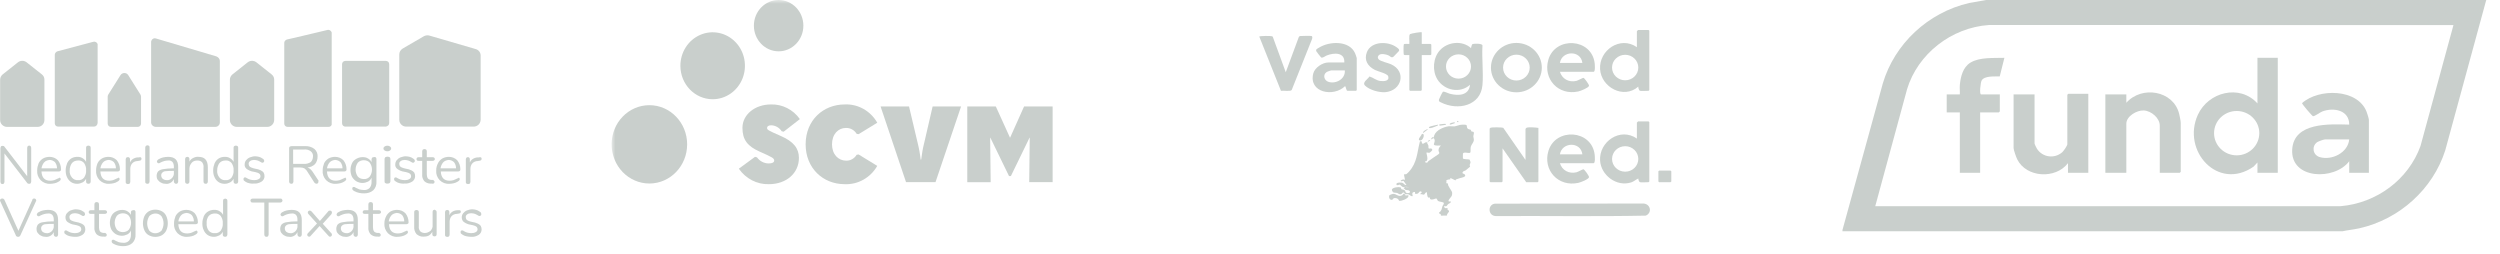 <?xml version="1.0" encoding="UTF-8"?>
<svg width="325px" height="33px" viewBox="0 0 325 33" version="1.1" xmlns="http://www.w3.org/2000/svg" xmlns:xlink="http://www.w3.org/1999/xlink">
    <title>Frame</title>
    <defs>
        <path d="M0,0 L325,0 L325,33 L0,33 L0,0 Z" id="path-1"></path>
        <path d="M0,0 L63.607,0 L63.607,28.121 L0,28.121 L0,0 Z" id="path-2"></path>
        <path d="M0,0 L62.613,0 L62.613,28.121 L0,28.121 L0,0 Z" id="path-3"></path>
        <path d="M0,0 L62.613,0 L62.613,30.061 L0,30.061 L0,0 Z" id="path-4"></path>
        <rect id="path-5" x="0" y="0" width="62.613" height="30.061"></rect>
        <path d="M0,0 L84.479,0 L84.479,30.061 L0,30.061 L0,0 Z" id="path-7"></path>
    </defs>
    <g id="Frame" stroke="none" fill="none" xlink:href="#path-1" fill-rule="evenodd" opacity="0.27" stroke-width="1">
        <g id="Group-Copy-3">
            <g id="vastgoed-ned-copy" transform="translate(159.018, 1.939)" xlink:href="#path-2" fill="#374E42">
                <g id="Group-76" transform="translate(4.687, 1.962)">
                    <path d="M30.725,24.188 C37.228,24.15 43.751,24.264 50.242,24.13 C51.085,23.789 50.894,22.659 49.991,22.559 L30.616,22.574 C29.656,22.73 29.74,24.137 30.725,24.188" id="Fill-8"></path>
                    <path d="M30.042,19.785 L31.534,19.785 C31.54,19.785 31.627,19.7 31.627,19.694 L31.627,15.381 L34.703,19.785 L36.194,19.785 C36.201,19.785 36.288,19.7 36.288,19.694 L36.288,12.727 C35.98,12.671 34.941,12.586 34.714,12.723 C34.682,12.742 34.61,12.854 34.61,12.878 L34.61,16.889 L31.724,12.723 C31.583,12.641 30.224,12.63 30.074,12.698 C30.045,12.711 29.955,12.798 29.949,12.818 L29.949,19.694 C29.949,19.7 30.035,19.785 30.042,19.785" id="Fill-10"></path>
                    <path d="M47.568,18.418 C46.625,18.418 45.861,17.677 45.861,16.762 C45.861,15.847 46.625,15.105 47.568,15.105 C48.511,15.105 49.275,15.847 49.275,16.762 C49.275,17.677 48.511,18.418 47.568,18.418 M50.612,11.883 L49.245,11.883 C49.234,11.883 49.09,12.023 49.09,12.034 L49.09,14.115 C46.927,12.595 44.149,14.525 44.306,16.979 C44.426,18.862 46.42,20.418 48.342,19.813 C48.687,19.705 48.954,19.445 49.276,19.302 C49.27,19.429 49.369,19.75 49.494,19.785 C49.668,19.833 50.364,19.785 50.612,19.785 C50.619,19.785 50.705,19.7 50.705,19.694 L50.705,11.973 C50.705,11.967 50.619,11.883 50.612,11.883" id="Fill-12"></path>
                    <path d="M53.471,19.785 C53.477,19.785 53.564,19.7 53.564,19.694 L53.564,18.367 C53.564,18.361 53.477,18.277 53.471,18.277 L51.979,18.277 C51.959,18.307 51.886,18.351 51.886,18.367 L51.886,19.694 C51.886,19.7 51.973,19.785 51.979,19.785 L53.471,19.785 Z" id="Fill-14"></path>
                    <path d="M25.723,11.824 L25.723,11.964 L25.909,11.964 C25.888,11.862 25.809,11.802 25.723,11.824" id="Fill-16"></path>
                    <path d="M42.005,16.165 L39.084,16.165 C39.335,14.549 41.799,14.461 42.005,16.165 M41.498,19.865 C41.784,19.801 42.794,19.417 42.867,19.138 C42.904,18.996 42.283,18.135 42.147,18.102 C42.066,18.083 41.432,18.452 41.213,18.502 C40.254,18.721 39.353,18.236 39.084,17.311 L43.465,17.311 C43.697,17.311 43.624,16.383 43.604,16.212 C43.219,12.93 38.52,12.668 37.592,15.712 C36.838,18.185 38.848,20.459 41.498,19.865" id="Fill-20"></path>
                    <path d="M33.425,3.206 C34.382,3.206 35.157,3.958 35.157,4.887 C35.157,5.816 34.382,6.568 33.425,6.568 C32.469,6.568 31.693,5.816 31.693,4.887 C31.693,3.958 32.469,3.206 33.425,3.206 M33.424,8.099 C35.25,8.099 36.731,6.662 36.731,4.89 C36.731,3.117 35.25,1.681 33.424,1.681 C31.598,1.681 30.118,3.117 30.118,4.89 C30.118,6.662 31.598,8.099 33.424,8.099" id="Fill-24"></path>
                    <path d="M11.119,5.248 C11.224,6.345 9.984,7.056 8.992,6.739 C8.431,6.559 8.239,5.845 8.726,5.489 C8.841,5.405 9.29,5.248 9.41,5.248 L11.119,5.248 Z M8.975,4.222 C8.21,4.222 7.212,4.901 7.021,5.644 C6.381,8.137 9.657,8.768 11.15,7.3 C11.245,7.297 11.298,7.902 11.461,7.902 L12.579,7.902 C12.586,7.902 12.672,7.818 12.672,7.811 L12.672,3.649 C12.672,3.6 12.493,3.106 12.454,3.017 C11.705,1.332 9.117,1.44 7.745,2.305 C7.556,2.424 7.298,2.51 7.422,2.772 C7.452,2.836 7.991,3.531 8.039,3.564 C8.222,3.687 8.557,3.394 8.777,3.307 C9.736,2.926 11.137,2.888 11.057,4.222 L8.975,4.222 Z" id="Fill-26"></path>
                    <path d="M6.8,0.784 C6.604,0.725 5.608,0.784 5.308,0.784 C5.277,0.784 5.177,0.853 5.15,0.888 L3.443,5.489 L1.765,0.906 C1.74,0.872 1.712,0.832 1.673,0.814 C1.524,0.745 0.063,0.764 0,0.85 L2.82,7.906 C3.125,7.845 4.044,8.016 4.214,7.805 L6.85,1.196 C6.903,1.089 6.933,0.824 6.8,0.784" id="Fill-28"></path>
                    <path d="M15.755,6.628 C15.198,6.562 14.824,6.192 14.331,6.039 C14.086,6.419 13.331,6.815 13.761,7.237 C14.33,7.796 15.578,8.142 16.369,8.082 C18.516,7.917 19.195,5.381 17.126,4.453 C16.747,4.283 15.8,4.078 15.553,3.84 C15.384,3.677 15.363,3.507 15.502,3.319 C15.744,2.991 16.444,3.146 16.774,3.288 C17.03,3.398 17.177,3.688 17.454,3.464 C17.52,3.41 18.103,2.808 18.145,2.747 C18.29,2.538 18.022,2.368 17.851,2.242 C16.738,1.425 14.553,1.437 13.991,2.879 C13.587,3.918 14.101,4.724 15.053,5.199 C15.432,5.388 16.651,5.659 16.761,6.014 C16.957,6.648 16.207,6.682 15.755,6.628" id="Fill-30"></path>
                    <path d="M19.508,3.257 L19.508,7.811 C19.508,7.818 19.595,7.902 19.602,7.902 L21.031,7.902 C21.038,7.902 21.124,7.818 21.124,7.811 L21.124,3.257 L22.274,3.257 C22.28,3.257 22.367,3.173 22.367,3.167 L22.367,1.9 C22.367,1.894 22.28,1.81 22.274,1.81 L21.124,1.81 L21.124,0.302 C21.124,0.209 19.702,0.454 19.597,0.538 C19.406,0.691 19.556,1.545 19.509,1.81 C19.347,1.835 18.874,1.749 18.79,1.866 C18.741,1.934 18.741,3.133 18.79,3.201 C18.874,3.318 19.347,3.232 19.508,3.257" id="Fill-32"></path>
                    <path d="M25.9,3.163 C26.798,3.163 27.527,3.87 27.527,4.743 C27.527,5.615 26.798,6.322 25.9,6.322 C25.001,6.322 24.272,5.615 24.272,4.743 C24.272,3.87 25.001,3.163 25.9,3.163 M27.4,7.118 C27.244,8.532 25.897,8.583 24.742,8.281 C24.538,8.227 24.016,7.941 23.867,8.032 C23.819,8.061 23.381,8.932 23.365,9.023 C23.318,9.296 23.402,9.305 23.631,9.419 C25.829,10.514 28.788,9.857 29.016,7.147 C29.154,5.502 28.916,3.686 29.015,2.022 C29.026,1.721 27.911,1.767 27.753,1.819 C27.597,1.871 27.57,2.21 27.524,2.352 C26.39,1.321 24.496,1.525 23.488,2.626 C22.579,3.619 22.466,5.31 23.164,6.434 C24.047,7.854 26.104,8.298 27.4,7.118" id="Fill-34"></path>
                    <path d="M47.567,3.222 C48.51,3.222 49.275,3.964 49.275,4.879 C49.275,5.795 48.51,6.537 47.567,6.537 C46.624,6.537 45.859,5.795 45.859,4.879 C45.859,3.964 46.624,3.222 47.567,3.222 M49.275,7.359 C49.257,7.496 49.354,7.863 49.494,7.902 C49.668,7.951 50.365,7.902 50.612,7.902 C50.619,7.902 50.705,7.818 50.705,7.811 L50.705,0.09 C50.705,0.084 50.619,0 50.612,0 L49.245,0 C49.234,0 49.09,0.14 49.09,0.151 L49.09,2.232 C46.923,0.716 44.148,2.632 44.306,5.096 C44.455,7.441 47.357,9.035 49.275,7.359" id="Fill-38"></path>
                    <path d="M42.005,4.283 L39.084,4.283 C39.331,2.667 41.804,2.583 42.005,4.283 M41.498,7.983 C41.781,7.919 42.797,7.522 42.867,7.256 C42.904,7.114 42.283,6.252 42.147,6.219 C42.072,6.201 41.427,6.567 41.211,6.618 C40.257,6.845 39.351,6.349 39.084,5.429 L43.465,5.429 C43.697,5.429 43.624,4.501 43.604,4.33 C43.217,1.033 38.465,0.786 37.577,3.875 C36.867,6.342 38.863,8.574 41.498,7.983" id="Fill-44"></path>
                    <path d="M18.711,21.3 C18.695,21.31 18.674,21.415 18.601,21.465 C18.13,21.789 17.809,21.259 17.381,21.303 C17.317,21.31 16.952,21.434 16.927,21.471 C16.792,21.667 16.908,22.111 17.241,22.08 C17.405,22.065 17.356,21.801 17.721,21.846 C18.123,21.897 18.149,22.193 18.179,22.201 C18.458,22.28 19.281,21.933 19.372,21.672 C19.483,21.35 19.252,21.536 19.07,21.506 C18.893,21.478 18.973,21.397 18.949,21.353 C18.883,21.351 18.763,21.27 18.711,21.3" id="Fill-50"></path>
                    <path d="M19.384,20.508 C19.29,20.522 19.216,20.489 19.135,20.448 C19.087,20.423 19.044,20.404 19.012,20.357 C19.047,20.301 19.085,20.377 19.135,20.388 C19.232,20.408 19.357,20.376 19.384,20.508 M18.762,19.631 L19.135,20.146 C18.813,20.187 18.834,19.895 18.541,19.849 C18.377,19.823 17.867,19.803 17.834,20.003 C17.782,20.322 18.197,20.093 18.223,20.096 C18.404,20.116 18.569,20.555 18.949,20.388 C18.969,20.483 18.767,20.473 18.764,20.538 C18.763,20.555 18.98,20.765 19.013,20.778 C19.157,20.84 19.392,20.783 19.51,20.899 C19.813,21.197 19.246,21.26 19.071,21.144 C19.011,21.104 18.997,20.922 18.893,20.834 C18.76,20.721 18.583,20.755 18.491,20.695 C18.418,20.648 18.469,20.496 18.352,20.455 C18.107,20.371 17.048,20.47 17.27,20.902 C17.45,21.251 17.621,21.104 17.911,21.185 C18.08,21.232 18.135,21.371 18.359,21.36 C18.645,21.346 18.668,20.819 18.949,21.353 C19.093,21.358 19.268,21.327 19.402,21.366 C19.53,21.402 19.716,21.657 19.943,21.594 C19.886,21.255 19.808,21.065 20.254,21.051 C20.244,21.292 20.209,21.321 20.473,21.295 C20.82,21.261 20.736,20.901 21.023,20.997 C21.326,21.099 20.896,21.202 20.938,21.352 C21.075,21.305 21.301,21.418 21.397,21.4 C21.546,21.373 21.567,21.03 21.807,21.112 C21.766,21.23 21.869,21.709 21.943,21.765 C21.992,21.803 22.127,21.748 22.171,21.783 C22.2,21.807 22.176,21.945 22.238,21.989 C22.469,22.154 22.934,21.877 23.011,21.898 C23.121,21.929 23.137,22.149 23.24,22.225 C23.375,22.324 23.793,22.338 23.975,22.445 C24.05,22.64 23.862,22.765 23.815,22.909 C23.694,23.274 23.74,23.477 23.366,23.743 C23.342,23.877 23.544,23.899 23.594,23.966 C23.629,24.012 23.598,24.11 23.612,24.126 C23.638,24.156 24.305,24.097 24.412,24.121 C24.354,23.827 24.736,23.71 24.661,23.499 C24.633,23.422 24.501,23.436 24.479,23.357 C24.463,23.3 24.496,23.179 24.48,23.162 C24.43,23.11 24.002,23.316 24.045,22.861 C24.422,23.014 24.332,22.817 24.573,22.619 C24.681,22.53 25.002,22.478 24.853,22.257 C24.846,22.247 24.63,22.378 24.604,22.226 C24.575,22.053 24.987,21.684 25.026,21.551 C25.182,21.023 24.953,20.911 24.763,20.566 C24.673,20.401 24.663,20.359 24.557,20.192 C24.518,20.13 24.563,20.024 24.533,19.977 C24.502,19.928 24.303,19.917 24.293,19.904 C24.289,19.898 24.347,19.813 24.342,19.756 C24.325,19.523 24.229,19.537 24.588,19.437 C24.809,19.374 24.891,19.532 24.821,19.243 C24.969,19.256 25.439,19.546 25.505,19.545 C25.538,19.545 25.523,19.444 25.581,19.426 C25.755,19.372 25.867,19.331 26.034,19.272 C26.19,19.217 26.993,19.119 26.722,18.787 C26.634,18.677 26.375,18.674 26.415,18.556 C26.507,18.282 26.694,18.346 26.837,18.242 C26.913,18.186 27.373,17.813 27.391,17.782 C27.431,17.711 27.344,17.607 27.357,17.531 C27.379,17.405 27.47,17.3 27.462,17.164 C27.459,17.119 27.344,16.848 27.329,16.839 C27.26,16.799 26.558,16.823 26.476,16.701 C26.459,16.675 26.469,16.115 26.477,16.085 C26.573,15.751 27.299,16.116 27.436,15.928 C27.499,15.841 27.449,15.388 27.49,15.197 C27.555,14.9 27.865,14.648 27.895,14.318 C27.912,14.139 27.831,14.004 27.83,13.843 C27.83,13.679 27.935,13.425 27.893,13.308 C27.845,13.177 27.668,13.238 27.585,13.18 C27.522,13.135 27.546,13.022 27.51,12.984 C27.466,12.939 27.196,12.921 27.092,12.816 C26.956,12.678 27.009,12.455 26.953,12.378 C26.879,12.276 26.402,12.302 26.259,12.313 C25.957,12.337 25.594,12.512 25.373,12.527 C24.97,12.553 24.78,12.438 24.295,12.578 C23.587,12.782 22.815,13.17 22.678,13.934 C22.673,13.961 22.671,14.032 22.678,14.054 C22.703,14.136 22.802,14.156 22.807,14.386 C22.812,14.559 22.665,14.839 22.704,14.9 C22.825,15.089 23.399,15 23.61,15.02 C23.451,15.2 23.314,15.345 23.303,15.602 C23.291,15.887 23.555,15.959 23.268,16.166 C22.886,16.441 22.366,16.752 21.996,17.043 C21.813,17.186 21.935,17.344 21.559,17.19 C21.517,17.003 21.661,17.115 21.749,17.031 C22.027,16.765 21.672,15.996 21.746,15.924 C21.89,15.906 22.019,16.003 22.162,15.942 C22.216,15.919 22.502,15.644 22.495,15.595 C22.439,15.251 22.093,15.495 22.023,15.384 C21.963,15.29 22.014,15.119 21.98,15.003 C21.941,14.865 21.811,14.745 21.808,14.597 C21.776,14.609 21.681,14.589 21.607,14.611 C21.493,14.646 21.362,14.819 21.223,14.776 C21.045,14.72 21.251,14.349 20.885,14.485 C20.505,15.936 20.544,17.208 19.478,18.398 C19.42,18.462 19.185,18.706 19.134,18.728 C19.029,18.773 18.836,18.749 18.824,18.759 C18.784,18.795 18.94,19.367 18.949,19.483 C18.759,19.378 18.546,19.437 18.39,19.574 C18.371,19.781 18.647,19.575 18.762,19.631" id="Fill-52"></path>
                    <path d="M21.119,13.549 C21.091,13.719 20.516,14.248 20.852,14.351 C21.243,14.472 21.532,13.652 21.306,13.515 C21.282,13.5 21.134,13.488 21.119,13.549" id="Fill-54"></path>
                    <path d="M22.057,12.696 C22.14,12.879 22.784,12.59 22.939,12.528 C23.034,12.489 23.277,12.44 23.237,12.305 C22.943,12.369 22.588,12.428 22.305,12.517 C22.255,12.533 22.012,12.597 22.057,12.696" id="Fill-56"></path>
                    <path d="M23.424,12.425 C23.455,12.456 24.292,12.343 24.292,12.275 C24.293,12.084 23.55,12.307 23.423,12.245 C23.431,12.294 23.411,12.412 23.424,12.425" id="Fill-58"></path>
                    <path d="M21.311,13.39 L21.932,12.908 C21.77,12.84 21.165,13.234 21.311,13.39" id="Fill-60"></path>
                    <path d="M24.791,12.305 C24.809,12.324 25.223,12.181 25.288,12.152 C25.381,12.11 25.442,12.161 25.412,12.004 C25.301,11.982 24.598,12.101 24.791,12.305" id="Fill-62"></path>
                    <path d="M22.678,13.934 C22.397,13.891 22.393,14.127 22.305,14.235 C22.362,14.192 22.592,14.088 22.678,14.054 C22.671,14.032 22.673,13.961 22.678,13.934" id="Fill-64"></path>
                    <path d="M22.321,14.241 C22.292,14.263 22.272,14.294 22.249,14.311 C22.292,14.29 22.297,14.271 22.321,14.241" id="Fill-66"></path>
                    <path d="M22.243,14.296 C22.205,14.314 22.109,14.282 22.02,14.351 C21.945,14.409 21.943,14.528 21.932,14.537 C22.174,14.442 22.118,14.389 22.243,14.296" id="Fill-68"></path>
                    <path d="M21.809,14.613 C21.881,14.585 21.929,14.553 21.954,14.543 C21.915,14.574 21.806,14.476 21.809,14.613" id="Fill-70"></path>
                    <path d="M19.384,20.528 C19.357,20.375 19.232,20.412 19.135,20.389 L19.135,20.459 C19.216,20.506 19.29,20.545 19.384,20.528" id="Fill-72"></path>
                    <path d="M19.014,20.362 C19.05,20.416 19.101,20.44 19.157,20.468 L19.157,20.398 C19.098,20.385 19.054,20.297 19.014,20.362" id="Fill-74"></path>
                </g>
            </g>
            <g id="nrvt-logo" transform="translate(0, 3.879)" xlink:href="#path-3" fill="#374E42">
                <g id="Group_61" transform="translate(0.057, 15.048)">
                    <path d="M3.925,0.073 C3.963,0.146 4,0.219 4,0.292 L4,4.675 C4,4.748 3.963,4.821 3.925,4.894 C3.888,4.967 3.776,4.967 3.701,4.967 C3.626,4.967 3.514,4.93 3.477,4.857 L0.523,1.023 L0.523,4.711 C0.523,4.784 0.486,4.857 0.449,4.93 C0.411,4.967 0.336,5.003 0.262,5.003 C0.187,5.003 0.112,4.967 0.075,4.93 C0.037,4.857 0,4.784 0,4.711 L0,0.329 C0,0.256 0.037,0.183 0.075,0.11 C0.112,0.037 0.224,0.037 0.299,0.037 C0.411,0.037 0.486,0.073 0.523,0.146 L3.477,3.981 L3.477,0.292 C3.477,0.219 3.514,0.146 3.551,0.073 C3.589,0.037 3.664,0 3.738,0 C3.813,0 3.888,0.037 3.925,0.073 Z" id="Path_121" fill-rule="nonzero"></path>
                </g>
                <g id="Group_62" transform="translate(4.827, 16.511)">
                    <path d="M2.996,2.739 C3.034,2.776 3.071,2.849 3.071,2.885 C3.071,2.995 2.996,3.104 2.809,3.214 C2.622,3.323 2.473,3.396 2.286,3.433 C2.099,3.469 1.912,3.506 1.725,3.506 C1.239,3.542 0.791,3.36 0.454,3.031 C0.118,2.666 -0.032,2.228 0.006,1.753 C0.006,1.424 0.08,1.132 0.193,0.84 C0.305,0.584 0.529,0.365 0.753,0.219 C1.015,0.073 1.314,5.18978662e-15 1.613,5.18978662e-15 C2.024,5.18978662e-15 2.398,0.146 2.697,0.438 C2.959,0.767 3.108,1.169 3.108,1.607 C3.108,1.68 3.108,1.753 3.034,1.826 C2.996,1.863 2.922,1.899 2.847,1.899 L0.566,1.899 C0.604,2.702 0.978,3.104 1.725,3.104 C1.875,3.104 2.062,3.068 2.211,3.031 C2.361,2.958 2.51,2.922 2.622,2.849 C2.697,2.812 2.772,2.776 2.884,2.739 C2.922,2.666 2.959,2.702 2.996,2.739 Z M0.903,0.73 C0.716,0.95 0.604,1.242 0.566,1.497 L2.585,1.497 C2.585,1.205 2.51,0.95 2.323,0.694 C2.136,0.511 1.875,0.402 1.613,0.402 C1.351,0.438 1.09,0.511 0.903,0.73 L0.903,0.73 Z" id="Path_122" fill-rule="nonzero"></path>
                </g>
                <g id="Group_63" transform="translate(8.537, 15.048)">
                    <path d="M3.178,0.073 C3.215,0.11 3.252,0.183 3.252,0.256 L3.252,4.675 C3.252,4.748 3.215,4.821 3.178,4.894 C3.103,4.93 3.028,4.967 2.953,4.967 C2.879,4.967 2.804,4.93 2.729,4.894 C2.692,4.821 2.654,4.784 2.654,4.675 L2.654,4.309 C2.542,4.528 2.393,4.675 2.206,4.784 C1.981,4.894 1.757,4.967 1.495,4.967 C1.196,4.967 0.935,4.894 0.71,4.748 C0.486,4.602 0.299,4.382 0.187,4.127 C0.037,3.835 0,3.506 0,3.214 C0,2.885 0.075,2.593 0.187,2.301 C0.299,2.045 0.486,1.826 0.71,1.68 C0.935,1.534 1.234,1.461 1.495,1.461 C1.757,1.461 1.981,1.497 2.206,1.643 C2.393,1.753 2.579,1.936 2.654,2.118 L2.654,0.256 C2.654,0.183 2.692,0.11 2.729,0.073 C2.804,0.037 2.879,5.18978662e-15 2.953,5.18978662e-15 C3.028,5.18978662e-15 3.103,0.037 3.178,0.073 Z M2.393,4.163 C2.579,3.871 2.692,3.542 2.654,3.214 C2.692,2.885 2.579,2.556 2.393,2.264 C2.206,2.045 1.907,1.899 1.607,1.936 C1.308,1.936 1.009,2.045 0.822,2.264 C0.636,2.52 0.523,2.849 0.523,3.214 C0.486,3.542 0.598,3.908 0.822,4.163 C1.009,4.382 1.308,4.528 1.607,4.492 C1.944,4.528 2.206,4.382 2.393,4.163 L2.393,4.163 Z" id="Path_123" fill-rule="nonzero"></path>
                </g>
                <g id="Group_64" transform="translate(12.484, 15.012)">
                    <path d="M2.996,4.236 C3.034,4.273 3.071,4.346 3.071,4.382 C3.071,4.492 2.996,4.602 2.809,4.711 C2.622,4.821 2.473,4.894 2.286,4.93 C2.099,4.967 1.912,5.003 1.725,5.003 C1.239,5.04 0.791,4.857 0.454,4.528 C0.118,4.163 -0.032,3.725 0.006,3.25 C0.006,2.922 0.08,2.629 0.193,2.337 C0.305,2.082 0.529,1.863 0.753,1.716 C1.015,1.57 1.314,1.497 1.613,1.497 C2.024,1.497 2.398,1.643 2.697,1.936 C2.959,2.264 3.108,2.666 3.108,3.104 C3.108,3.177 3.108,3.25 3.034,3.323 C2.996,3.36 2.922,3.396 2.847,3.396 L0.566,3.396 C0.604,4.2 0.978,4.602 1.725,4.602 C1.875,4.602 2.062,4.565 2.211,4.528 C2.361,4.455 2.51,4.419 2.622,4.346 C2.697,4.309 2.772,4.273 2.884,4.236 C2.922,4.163 2.959,4.2 2.996,4.236 Z M0.903,2.228 C0.716,2.447 0.604,2.739 0.566,2.995 L2.585,2.995 C2.585,2.702 2.51,2.447 2.323,2.191 C2.136,2.009 1.875,1.899 1.613,1.899 C1.351,1.936 1.09,2.009 0.903,2.228 L0.903,2.228 Z" id="Path_124" fill-rule="nonzero"></path>
                    <path d="M5.912,1.753 C5.912,1.826 5.875,1.899 5.837,1.936 C5.763,1.972 5.688,2.009 5.613,2.009 L5.389,2.045 C5.127,2.045 4.865,2.155 4.679,2.374 C4.529,2.556 4.454,2.812 4.454,3.068 L4.454,4.748 C4.454,4.821 4.417,4.894 4.379,4.967 C4.305,5.003 4.267,5.04 4.155,5.04 C4.08,5.04 4.006,5.003 3.931,4.967 C3.856,4.93 3.856,4.821 3.856,4.748 L3.856,1.826 C3.856,1.753 3.893,1.68 3.931,1.607 C4.006,1.57 4.043,1.534 4.155,1.534 C4.305,1.534 4.417,1.643 4.417,1.789 C4.417,1.789 4.417,1.789 4.417,1.826 L4.417,2.228 C4.492,2.045 4.641,1.863 4.828,1.753 C5.015,1.643 5.239,1.57 5.464,1.57 L5.576,1.57 C5.8,1.497 5.912,1.57 5.912,1.753 Z" id="Path_125" fill-rule="nonzero"></path>
                    <path d="M6.473,4.93 C6.398,4.894 6.398,4.784 6.398,4.711 L6.398,0.292 C6.398,0.219 6.436,0.146 6.473,0.073 C6.548,0.037 6.622,-5.18978662e-15 6.697,-5.18978662e-15 C6.772,-5.18978662e-15 6.847,0.037 6.884,0.073 C6.959,0.11 6.959,0.219 6.959,0.292 L6.959,4.711 C6.959,4.784 6.922,4.857 6.884,4.93 C6.847,4.967 6.772,5.003 6.697,5.003 C6.585,5.003 6.51,4.967 6.473,4.93 Z" id="Path_126" fill-rule="nonzero"></path>
                </g>
                <g id="Group_65" transform="translate(20.359, 16.511)">
                    <path d="M2.804,1.315 L2.804,3.214 C2.804,3.287 2.766,3.36 2.729,3.433 C2.692,3.469 2.617,3.506 2.542,3.506 C2.393,3.506 2.28,3.396 2.243,3.25 C2.243,3.25 2.243,3.214 2.243,3.214 L2.243,2.885 C2.168,3.068 2.019,3.25 1.832,3.36 C1.645,3.469 1.421,3.542 1.196,3.506 C0.972,3.506 0.785,3.469 0.598,3.36 C0.411,3.287 0.262,3.141 0.15,2.995 C0.037,2.849 0,2.666 0,2.483 C0,2.264 0.075,2.045 0.187,1.899 C0.374,1.716 0.598,1.643 0.822,1.607 C1.234,1.534 1.645,1.497 2.093,1.497 L2.243,1.497 L2.243,1.278 C2.243,1.059 2.206,0.84 2.056,0.657 C1.907,0.511 1.682,0.438 1.495,0.475 C1.159,0.475 0.822,0.584 0.523,0.73 C0.449,0.803 0.336,0.84 0.262,0.84 C0.224,0.84 0.15,0.803 0.112,0.767 C0.075,0.73 0.037,0.657 0.037,0.621 C0.037,0.548 0.075,0.511 0.112,0.438 C0.15,0.365 0.224,0.329 0.299,0.292 C0.486,0.183 0.673,0.11 0.86,0.073 C1.047,0.037 1.271,0 1.495,0 C2.393,0 2.804,0.438 2.804,1.315 Z M1.981,2.776 C2.168,2.593 2.28,2.301 2.243,2.045 L2.243,1.826 L2.131,1.826 C1.794,1.826 1.495,1.826 1.196,1.863 C1.009,1.863 0.86,1.936 0.748,2.045 C0.636,2.155 0.598,2.264 0.598,2.41 C0.598,2.593 0.673,2.739 0.785,2.849 C0.935,2.958 1.122,3.031 1.308,3.031 C1.533,3.068 1.794,2.958 1.981,2.776 L1.981,2.776 Z" id="Path_127" fill-rule="nonzero"></path>
                </g>
                <g id="Group_66" transform="translate(24.064, 16.502)">
                    <path d="M2.953,1.361 L2.953,3.223 C2.953,3.369 2.879,3.479 2.729,3.515 C2.729,3.515 2.692,3.515 2.692,3.515 C2.617,3.515 2.542,3.479 2.467,3.442 C2.43,3.406 2.393,3.296 2.393,3.223 L2.393,1.397 C2.43,1.142 2.355,0.922 2.206,0.703 C2.056,0.557 1.832,0.484 1.607,0.484 C1.308,0.484 1.047,0.557 0.86,0.776 C0.673,0.996 0.561,1.251 0.561,1.543 L0.561,3.223 C0.561,3.369 0.486,3.479 0.336,3.515 C0.336,3.515 0.299,3.515 0.299,3.515 C0.224,3.515 0.15,3.479 0.075,3.442 C0.037,3.406 0,3.296 0,3.223 L0,0.302 C0,0.229 0.037,0.156 0.075,0.083 C0.15,0.046 0.224,0.009 0.299,0.009 C0.374,0.009 0.449,0.046 0.486,0.083 C0.523,0.119 0.561,0.192 0.561,0.265 L0.561,0.63 C0.673,0.411 0.822,0.265 1.047,0.156 C1.271,0.046 1.495,-0.027 1.757,0.009 C2.542,0.009 2.953,0.448 2.953,1.361 Z" id="Path_128" fill-rule="nonzero"></path>
                </g>
                <g id="Group_67" transform="translate(27.711, 15.048)">
                    <path d="M3.178,0.073 C3.215,0.11 3.252,0.183 3.252,0.256 L3.252,4.675 C3.252,4.748 3.215,4.821 3.178,4.894 C3.103,4.93 3.028,4.967 2.953,4.967 C2.879,4.967 2.804,4.93 2.729,4.894 C2.692,4.857 2.654,4.784 2.654,4.675 L2.654,4.309 C2.542,4.528 2.393,4.675 2.206,4.784 C1.981,4.894 1.757,4.967 1.495,4.967 C1.196,4.967 0.935,4.894 0.71,4.748 C0.486,4.602 0.299,4.382 0.187,4.127 C0.037,3.835 0,3.506 0,3.214 C0,2.885 0.075,2.593 0.187,2.301 C0.299,2.045 0.486,1.826 0.71,1.68 C0.935,1.534 1.234,1.461 1.495,1.461 C1.757,1.461 1.981,1.497 2.206,1.643 C2.393,1.753 2.579,1.936 2.654,2.118 L2.654,0.256 C2.654,0.183 2.692,0.11 2.729,0.073 C2.804,0.037 2.879,5.18978662e-15 2.953,5.18978662e-15 C3.028,5.18978662e-15 3.103,0.037 3.178,0.073 Z M2.393,4.163 C2.579,3.871 2.692,3.542 2.654,3.214 C2.692,2.885 2.579,2.556 2.393,2.264 C2.206,2.045 1.907,1.899 1.607,1.936 C1.308,1.936 1.009,2.045 0.822,2.264 C0.636,2.52 0.523,2.849 0.523,3.214 C0.486,3.542 0.598,3.908 0.822,4.163 C1.009,4.382 1.308,4.528 1.607,4.492 C1.944,4.528 2.206,4.382 2.393,4.163 L2.393,4.163 Z" id="Path_129" fill-rule="nonzero"></path>
                </g>
                <g id="Group_68" transform="translate(31.657, 16.438)">
                    <path d="M0.748,3.506 C0.561,3.469 0.374,3.396 0.224,3.287 C0.15,3.25 0.112,3.177 0.037,3.141 C0,3.104 0,3.031 0,2.958 C0,2.922 0,2.849 0.037,2.812 C0.075,2.776 0.112,2.739 0.187,2.739 C0.262,2.739 0.374,2.776 0.449,2.849 C0.598,2.922 0.71,2.995 0.86,3.031 C1.047,3.068 1.196,3.104 1.383,3.104 C1.607,3.104 1.794,3.068 1.981,2.958 C2.131,2.885 2.206,2.739 2.206,2.593 C2.206,2.52 2.168,2.41 2.131,2.337 C2.056,2.264 1.981,2.191 1.869,2.155 C1.682,2.082 1.495,2.045 1.308,2.009 C0.972,1.972 0.673,1.826 0.411,1.643 C0.224,1.497 0.112,1.278 0.15,1.023 C0.15,0.84 0.224,0.657 0.336,0.511 C0.449,0.365 0.636,0.219 0.822,0.146 C1.047,0.073 1.271,0 1.495,0 C1.682,0 1.869,0.037 2.019,0.073 C2.168,0.11 2.318,0.183 2.467,0.292 C2.617,0.365 2.692,0.475 2.692,0.621 C2.692,0.694 2.654,0.73 2.617,0.767 C2.579,0.803 2.542,0.84 2.467,0.84 C2.355,0.84 2.28,0.767 2.206,0.73 C2.093,0.657 1.944,0.584 1.832,0.548 C1.682,0.511 1.533,0.475 1.383,0.475 C1.196,0.475 1.009,0.511 0.86,0.621 C0.748,0.694 0.636,0.84 0.673,1.023 C0.673,1.096 0.71,1.205 0.748,1.278 C0.822,1.351 0.897,1.424 1.009,1.461 C1.159,1.534 1.346,1.57 1.495,1.607 C1.757,1.643 2.019,1.716 2.243,1.826 C2.393,1.899 2.542,2.009 2.617,2.118 C2.692,2.264 2.729,2.41 2.729,2.593 C2.729,2.885 2.579,3.141 2.355,3.287 C2.056,3.469 1.72,3.579 1.346,3.542 C1.159,3.579 0.935,3.542 0.748,3.506 Z" id="Path_130" fill-rule="nonzero"></path>
                </g>
                <g id="Group_69" transform="translate(37.584, 15.114)">
                    <path d="M3.813,4.644 C3.813,4.717 3.776,4.79 3.738,4.826 C3.626,4.936 3.439,4.899 3.327,4.79 C3.327,4.79 3.327,4.753 3.29,4.753 L2.355,3.292 C2.28,3.146 2.131,3 1.981,2.891 C1.832,2.818 1.645,2.781 1.458,2.781 L0.561,2.781 L0.561,4.607 C0.561,4.68 0.523,4.753 0.486,4.826 C0.449,4.863 0.374,4.899 0.299,4.899 C0.224,4.899 0.15,4.863 0.075,4.826 C0.037,4.753 0,4.68 0,4.607 L0,0.261 C0,0.188 0.037,0.115 0.075,0.079 C0.15,0.042 0.224,0.006 0.299,0.006 L2.056,0.006 C2.505,-0.031 2.953,0.115 3.29,0.371 C3.589,0.626 3.738,1.028 3.701,1.393 C3.701,1.722 3.589,2.087 3.365,2.343 C3.103,2.598 2.766,2.745 2.393,2.781 C2.505,2.818 2.617,2.891 2.729,2.964 C2.841,3.073 2.953,3.183 3.028,3.292 L3.85,4.534 C3.776,4.534 3.813,4.607 3.813,4.644 Z M1.944,2.306 C2.243,2.343 2.542,2.233 2.804,2.087 C2.991,1.905 3.103,1.649 3.103,1.357 C3.14,1.101 3.028,0.846 2.804,0.663 C2.542,0.48 2.243,0.407 1.944,0.444 L0.523,0.444 L0.523,2.306 L1.944,2.306 Z" id="Path_131" fill-rule="nonzero"></path>
                </g>
                <g id="Group_70" transform="translate(41.941, 16.511)">
                    <path d="M2.996,2.739 C3.034,2.776 3.071,2.849 3.071,2.885 C3.071,2.995 2.996,3.104 2.809,3.214 C2.622,3.323 2.473,3.396 2.286,3.433 C2.099,3.469 1.912,3.506 1.725,3.506 C1.239,3.542 0.791,3.36 0.454,3.031 C0.118,2.666 -0.032,2.228 0.006,1.753 C0.006,1.424 0.08,1.132 0.193,0.84 C0.305,0.584 0.529,0.365 0.753,0.219 C1.015,0.073 1.314,0 1.613,0 C2.024,0 2.398,0.146 2.697,0.438 C2.959,0.767 3.108,1.169 3.108,1.607 C3.108,1.68 3.108,1.753 3.034,1.826 C2.996,1.863 2.922,1.899 2.847,1.899 L0.566,1.899 C0.604,2.702 0.978,3.104 1.725,3.104 C1.875,3.104 2.062,3.068 2.211,3.031 C2.361,2.958 2.51,2.922 2.622,2.849 C2.697,2.812 2.772,2.776 2.884,2.739 C2.922,2.666 2.959,2.702 2.996,2.739 Z M0.903,0.73 C0.716,0.95 0.604,1.242 0.566,1.497 L2.585,1.497 C2.585,1.205 2.51,0.95 2.323,0.694 C2.136,0.511 1.875,0.402 1.613,0.402 C1.351,0.438 1.09,0.511 0.903,0.73 Z" id="Path_132" fill-rule="nonzero"></path>
                    <path d="M6.922,0.073 C6.959,0.11 6.996,0.183 6.996,0.292 L6.996,3.214 C7.034,3.615 6.884,4.054 6.585,4.346 C6.249,4.638 5.837,4.748 5.389,4.748 C4.94,4.748 4.529,4.675 4.118,4.455 C3.931,4.346 3.856,4.273 3.856,4.127 C3.856,4.054 3.856,4.017 3.893,3.981 C3.931,3.944 3.968,3.908 4.043,3.908 C4.118,3.908 4.23,3.944 4.305,4.017 C4.454,4.09 4.641,4.163 4.791,4.236 C4.978,4.273 5.165,4.309 5.351,4.309 C5.613,4.346 5.912,4.236 6.099,4.054 C6.286,3.835 6.361,3.579 6.361,3.287 L6.361,2.702 C6.286,2.922 6.099,3.104 5.912,3.214 C5.688,3.323 5.426,3.396 5.202,3.396 C4.903,3.396 4.641,3.323 4.379,3.177 C4.155,3.031 3.968,2.849 3.819,2.593 C3.557,2.045 3.557,1.388 3.819,0.84 C3.931,0.584 4.118,0.402 4.379,0.256 C4.641,0.11 4.903,0.037 5.202,0.037 C5.464,0.037 5.688,0.073 5.912,0.219 C6.099,0.329 6.286,0.511 6.361,0.694 L6.361,0.329 C6.361,0.256 6.398,0.183 6.436,0.11 C6.473,0.073 6.585,0.037 6.66,0.037 C6.772,7.80625564e-16 6.847,0.037 6.922,0.073 Z M6.136,2.556 C6.51,2.009 6.51,1.315 6.136,0.767 C5.95,0.548 5.651,0.438 5.351,0.438 C5.052,0.438 4.753,0.548 4.566,0.767 C4.193,1.315 4.193,2.009 4.566,2.556 C4.753,2.776 5.052,2.885 5.351,2.885 C5.651,2.922 5.95,2.776 6.136,2.556 Z" id="Path_133" fill-rule="nonzero"></path>
                </g>
                <g id="Group_71" transform="translate(49.85, 15.06)">
                    <path d="M0.143,0.621 C0.048,0.548 0,0.475 0,0.365 C0,0.256 0.048,0.183 0.143,0.11 C0.333,-0.037 0.667,-0.037 0.857,0.11 C0.952,0.183 1,0.256 1,0.365 C1,0.475 0.952,0.548 0.857,0.621 C0.667,0.767 0.381,0.767 0.143,0.621 Z M0.238,4.857 C0.143,4.821 0.143,4.711 0.143,4.638 L0.143,1.716 C0.143,1.643 0.19,1.57 0.238,1.497 C0.333,1.461 0.429,1.424 0.524,1.424 C0.619,1.424 0.714,1.461 0.81,1.497 C0.857,1.534 0.905,1.643 0.905,1.716 L0.905,4.638 C0.905,4.711 0.857,4.784 0.81,4.857 C0.714,4.894 0.667,4.93 0.524,4.93 C0.429,4.93 0.333,4.93 0.238,4.857 Z" id="Path_134" fill-rule="nonzero"></path>
                </g>
                <g id="Group_72" transform="translate(51.236, 16.438)">
                    <path d="M0.748,3.506 C0.561,3.469 0.374,3.396 0.224,3.287 C0.15,3.25 0.112,3.177 0.037,3.141 C0,3.104 0,3.031 0,2.958 C0,2.922 0,2.849 0.037,2.812 C0.075,2.776 0.112,2.739 0.187,2.739 C0.262,2.739 0.374,2.776 0.449,2.849 C0.598,2.922 0.71,2.995 0.86,3.031 C1.047,3.068 1.196,3.104 1.383,3.104 C1.607,3.104 1.794,3.068 1.981,2.958 C2.131,2.885 2.206,2.739 2.206,2.593 C2.206,2.52 2.168,2.41 2.131,2.337 C2.056,2.264 1.981,2.191 1.869,2.155 C1.682,2.082 1.495,2.045 1.308,2.009 C0.972,1.972 0.673,1.826 0.411,1.643 C0.224,1.497 0.112,1.278 0.15,1.023 C0.15,0.84 0.224,0.657 0.336,0.511 C0.449,0.365 0.636,0.219 0.822,0.146 C1.047,0.073 1.271,0 1.495,0 C1.682,0 1.869,0.037 2.019,0.073 C2.168,0.11 2.318,0.183 2.467,0.292 C2.617,0.365 2.692,0.475 2.692,0.621 C2.692,0.694 2.654,0.73 2.617,0.767 C2.579,0.803 2.542,0.84 2.467,0.84 C2.355,0.84 2.28,0.767 2.206,0.73 C2.093,0.657 1.944,0.584 1.832,0.548 C1.682,0.511 1.533,0.475 1.383,0.475 C1.196,0.475 1.009,0.511 0.86,0.621 C0.748,0.694 0.636,0.84 0.673,1.023 C0.673,1.096 0.71,1.205 0.748,1.278 C0.822,1.351 0.897,1.424 1.009,1.461 C1.159,1.534 1.346,1.57 1.495,1.607 C1.757,1.643 2.019,1.716 2.243,1.826 C2.393,1.899 2.542,2.009 2.617,2.118 C2.692,2.264 2.729,2.41 2.729,2.593 C2.729,2.885 2.579,3.141 2.355,3.287 C2.056,3.469 1.72,3.579 1.346,3.542 C1.159,3.579 0.935,3.542 0.748,3.506 Z" id="Path_135" fill-rule="nonzero"></path>
                </g>
                <g id="Group_73" transform="translate(54.138, 15.497)">
                    <path d="M2.355,4.273 C2.355,4.346 2.318,4.419 2.28,4.455 C2.206,4.492 2.093,4.528 2.019,4.492 L1.832,4.492 C1.533,4.492 1.234,4.382 1.009,4.163 C0.822,3.908 0.71,3.615 0.748,3.287 L0.748,1.534 L0.262,1.534 C0.187,1.534 0.112,1.534 0.075,1.461 C0.037,1.424 0,1.351 0,1.315 C0,1.242 0.037,1.205 0.075,1.132 C0.112,1.096 0.187,1.059 0.262,1.059 L0.748,1.059 L0.748,0.292 C0.748,0.219 0.785,0.146 0.822,0.073 C0.897,0.037 0.972,0 1.047,0 C1.122,0 1.196,0.037 1.271,0.073 C1.308,0.11 1.346,0.219 1.346,0.292 L1.346,1.059 L2.131,1.059 C2.206,1.059 2.28,1.096 2.318,1.132 C2.355,1.169 2.393,1.242 2.393,1.315 C2.393,1.388 2.355,1.424 2.318,1.461 C2.28,1.497 2.206,1.534 2.131,1.534 L1.346,1.534 L1.346,3.287 C1.346,3.469 1.383,3.689 1.495,3.835 C1.607,3.944 1.794,4.017 1.981,4.017 L2.168,4.017 C2.28,4.09 2.355,4.163 2.355,4.273 Z" id="Path_136" fill-rule="nonzero"></path>
                </g>
                <g id="Group_74" transform="translate(56.701, 16.511)">
                    <path d="M2.996,2.739 C3.034,2.776 3.071,2.849 3.071,2.885 C3.071,2.995 2.996,3.104 2.809,3.214 C2.622,3.323 2.473,3.396 2.286,3.433 C2.099,3.469 1.912,3.506 1.725,3.506 C1.239,3.542 0.791,3.36 0.454,3.031 C0.118,2.666 -0.032,2.228 0.006,1.753 C0.006,1.424 0.08,1.132 0.23,0.84 C0.342,0.584 0.566,0.365 0.791,0.219 C1.052,0.073 1.351,5.18978662e-15 1.65,5.18978662e-15 C2.062,5.18978662e-15 2.436,0.146 2.735,0.438 C2.996,0.767 3.146,1.169 3.146,1.607 C3.146,1.68 3.146,1.753 3.071,1.826 C3.034,1.863 2.959,1.899 2.884,1.899 L0.604,1.899 C0.641,2.702 1.015,3.104 1.763,3.104 C1.912,3.104 2.099,3.068 2.249,3.031 C2.398,2.958 2.548,2.922 2.66,2.849 C2.735,2.812 2.809,2.776 2.922,2.739 C2.922,2.666 2.959,2.702 2.996,2.739 Z M0.903,0.73 C0.716,0.95 0.604,1.242 0.566,1.497 L2.585,1.497 C2.585,1.205 2.51,0.95 2.323,0.694 C2.136,0.511 1.875,0.402 1.613,0.402 C1.351,0.438 1.09,0.511 0.903,0.73 Z" id="Path_137" fill-rule="nonzero"></path>
                    <path d="M5.912,0.256 C5.912,0.329 5.875,0.402 5.837,0.438 C5.763,0.475 5.688,0.511 5.613,0.511 L5.389,0.548 C5.127,0.548 4.865,0.657 4.679,0.876 C4.529,1.059 4.454,1.315 4.454,1.57 L4.454,3.25 C4.454,3.323 4.417,3.396 4.379,3.469 C4.305,3.506 4.267,3.542 4.155,3.542 C4.08,3.542 4.006,3.506 3.931,3.469 C3.856,3.433 3.856,3.323 3.856,3.25 L3.856,0.329 C3.856,0.256 3.893,0.183 3.931,0.11 C4.006,0.073 4.043,0.037 4.118,0.037 C4.267,0.037 4.379,0.146 4.379,0.292 C4.379,0.292 4.379,0.292 4.379,0.329 L4.379,0.73 C4.454,0.548 4.604,0.365 4.791,0.256 C4.978,0.146 5.202,0.073 5.426,0.073 L5.538,0.073 C5.8,-5.1209037e-15 5.912,0.073 5.912,0.256 Z" id="Path_138" fill-rule="nonzero"></path>
                </g>
                <g id="Group_75" transform="translate(0, 21.925)">
                    <path d="M4.299,0.037 C4.336,0 4.411,0 4.449,0 C4.523,0 4.598,0.037 4.636,0.073 C4.673,0.11 4.71,0.183 4.71,0.256 C4.71,0.292 4.71,0.329 4.673,0.365 L2.654,4.784 C2.617,4.857 2.579,4.894 2.542,4.93 C2.43,5.003 2.28,5.003 2.168,4.93 C2.093,4.894 2.056,4.857 2.056,4.784 L0.037,0.365 C0.037,0.329 0,0.292 0,0.256 C0,0.183 0.037,0.11 0.075,0.073 C0.15,0.037 0.187,0 0.299,0 C0.411,0 0.523,0.073 0.561,0.146 L2.393,4.2 L4.224,0.146 C4.187,0.11 4.224,0.073 4.299,0.037 Z" id="Path_139" fill-rule="nonzero"></path>
                </g>
                <g id="Group_76" transform="translate(4.747, 23.402)">
                    <path d="M2.804,1.315 L2.804,3.214 C2.804,3.287 2.766,3.36 2.729,3.433 C2.692,3.469 2.617,3.506 2.542,3.506 C2.393,3.506 2.28,3.396 2.243,3.25 C2.243,3.25 2.243,3.214 2.243,3.214 L2.243,2.885 C2.168,3.068 2.019,3.25 1.832,3.36 C1.645,3.469 1.421,3.542 1.196,3.506 C0.972,3.506 0.785,3.469 0.598,3.36 C0.411,3.287 0.262,3.141 0.15,2.995 C0.037,2.849 0,2.666 0,2.483 C0,2.264 0.075,2.045 0.187,1.899 C0.374,1.716 0.598,1.643 0.822,1.607 C1.234,1.534 1.645,1.497 2.093,1.497 L2.243,1.497 L2.243,1.278 C2.243,1.059 2.206,0.84 2.056,0.657 C1.907,0.511 1.682,0.438 1.495,0.475 C1.159,0.475 0.822,0.584 0.523,0.73 C0.449,0.803 0.336,0.84 0.262,0.84 C0.224,0.84 0.15,0.803 0.112,0.767 C0.075,0.73 0.037,0.657 0.037,0.621 C0.037,0.548 0.075,0.511 0.112,0.438 C0.15,0.365 0.224,0.329 0.299,0.292 C0.486,0.183 0.673,0.11 0.86,0.073 C1.047,0.037 1.271,0 1.495,0 C2.393,0 2.804,0.438 2.804,1.315 Z M1.981,2.776 C2.168,2.593 2.28,2.301 2.243,2.045 L2.243,1.826 L2.131,1.826 C1.794,1.826 1.495,1.826 1.196,1.863 C1.009,1.863 0.86,1.936 0.748,2.045 C0.636,2.155 0.598,2.264 0.598,2.41 C0.598,2.593 0.673,2.739 0.785,2.849 C0.935,2.958 1.122,3.031 1.308,3.031 C1.533,3.068 1.794,2.958 1.981,2.776 Z" id="Path_140" fill-rule="nonzero"></path>
                </g>
                <g id="Group_77" transform="translate(8.36, 23.329)">
                    <path d="M0.748,3.506 C0.561,3.469 0.374,3.396 0.224,3.287 C0.15,3.25 0.112,3.177 0.037,3.141 C0,3.104 0,3.031 0,2.958 C0,2.922 0,2.849 0.037,2.812 C0.075,2.776 0.112,2.739 0.187,2.739 C0.262,2.739 0.374,2.776 0.449,2.849 C0.598,2.922 0.71,2.995 0.86,3.031 C1.047,3.068 1.196,3.104 1.383,3.104 C1.607,3.104 1.794,3.068 1.981,2.958 C2.131,2.885 2.206,2.739 2.206,2.593 C2.206,2.52 2.168,2.41 2.131,2.337 C2.056,2.264 1.981,2.191 1.869,2.155 C1.682,2.082 1.495,2.045 1.308,2.009 C0.972,1.972 0.673,1.826 0.411,1.643 C0.224,1.497 0.15,1.278 0.15,1.023 C0.15,0.84 0.224,0.657 0.336,0.511 C0.449,0.365 0.636,0.219 0.822,0.146 C1.047,0.073 1.271,0 1.495,0 C1.682,0 1.869,0.037 2.019,0.073 C2.168,0.11 2.318,0.183 2.467,0.292 C2.617,0.365 2.692,0.475 2.692,0.657 C2.692,0.73 2.692,0.767 2.617,0.803 C2.579,0.84 2.542,0.876 2.467,0.876 C2.355,0.876 2.28,0.803 2.206,0.767 C2.093,0.694 1.944,0.621 1.832,0.584 C1.682,0.548 1.533,0.511 1.383,0.511 C1.196,0.511 1.009,0.548 0.86,0.657 C0.748,0.73 0.636,0.876 0.673,1.059 C0.673,1.132 0.71,1.242 0.748,1.315 C0.822,1.388 0.897,1.461 1.009,1.497 C1.159,1.57 1.346,1.607 1.495,1.643 C1.757,1.68 2.019,1.753 2.243,1.863 C2.393,1.936 2.542,2.045 2.617,2.155 C2.692,2.301 2.729,2.447 2.729,2.629 C2.729,2.922 2.579,3.177 2.355,3.323 C2.056,3.506 1.72,3.615 1.346,3.579 C1.159,3.579 0.935,3.542 0.748,3.506 Z" id="Path_141" fill-rule="nonzero"></path>
                </g>
                <g id="Group_78" transform="translate(11.525, 22.388)">
                    <path d="M2.355,4.273 C2.355,4.346 2.318,4.419 2.28,4.455 C2.206,4.492 2.093,4.528 2.019,4.492 L1.832,4.492 C1.533,4.492 1.234,4.382 1.009,4.163 C0.822,3.908 0.71,3.615 0.748,3.287 L0.748,1.534 L0.262,1.534 C0.187,1.534 0.112,1.534 0.075,1.461 C0.037,1.424 0,1.351 0,1.315 C0,1.242 0.037,1.205 0.075,1.132 C0.112,1.096 0.187,1.059 0.262,1.059 L0.748,1.059 L0.748,0.292 C0.748,0.219 0.785,0.146 0.822,0.073 C0.897,0.037 0.972,0 1.047,0 C1.122,0 1.196,0.037 1.271,0.073 C1.308,0.11 1.346,0.219 1.346,0.292 L1.346,1.059 L2.131,1.059 C2.206,1.059 2.28,1.096 2.318,1.132 C2.355,1.169 2.393,1.242 2.393,1.315 C2.393,1.388 2.355,1.424 2.318,1.461 C2.28,1.497 2.206,1.534 2.131,1.534 L1.346,1.534 L1.346,3.287 C1.346,3.469 1.383,3.689 1.495,3.835 C1.607,3.944 1.794,4.017 1.981,4.017 L2.168,4.017 C2.28,4.09 2.355,4.163 2.355,4.273 Z" id="Path_142" fill-rule="nonzero"></path>
                    <path d="M6.019,1.096 C6.056,1.132 6.093,1.205 6.093,1.278 L6.093,4.2 C6.131,4.602 5.981,5.04 5.682,5.332 C5.346,5.624 4.935,5.734 4.523,5.734 C4.075,5.734 3.664,5.661 3.252,5.441 C3.065,5.332 2.991,5.259 2.991,5.113 C2.991,5.04 2.991,5.003 3.028,4.967 C3.065,4.93 3.103,4.894 3.178,4.894 C3.252,4.894 3.365,4.93 3.439,5.003 C3.589,5.076 3.776,5.149 3.925,5.222 C4.112,5.259 4.299,5.295 4.486,5.295 C4.748,5.332 5.047,5.222 5.234,5.04 C5.421,4.821 5.495,4.565 5.495,4.273 L5.495,3.689 C5.421,3.908 5.234,4.09 5.047,4.2 C4.822,4.309 4.561,4.382 4.336,4.382 C4.037,4.382 3.776,4.309 3.514,4.163 C3.29,4.017 3.103,3.835 2.953,3.579 C2.692,3.031 2.692,2.374 2.953,1.826 C3.065,1.57 3.252,1.388 3.514,1.242 C3.776,1.096 4.037,1.023 4.336,1.023 C4.598,1.023 4.822,1.059 5.047,1.205 C5.234,1.315 5.421,1.497 5.495,1.68 L5.495,1.315 C5.495,1.242 5.533,1.169 5.57,1.132 C5.608,1.096 5.72,1.059 5.794,1.059 C5.907,1.023 5.981,1.059 6.019,1.096 Z M5.234,3.579 C5.608,3.031 5.608,2.337 5.234,1.789 C5.047,1.57 4.748,1.461 4.449,1.461 C4.15,1.461 3.85,1.57 3.664,1.789 C3.29,2.337 3.29,3.031 3.664,3.579 C3.85,3.798 4.15,3.908 4.449,3.908 C4.748,3.908 5.047,3.798 5.234,3.579 Z" id="Path_143" fill-rule="nonzero"></path>
                    <path d="M7.813,4.309 C7.551,4.163 7.365,3.944 7.252,3.689 C6.991,3.104 6.991,2.41 7.252,1.826 C7.365,1.57 7.589,1.351 7.813,1.205 C8.075,1.059 8.374,0.986 8.673,0.986 C8.972,0.986 9.271,1.059 9.533,1.205 C9.794,1.351 9.981,1.57 10.094,1.826 C10.355,2.41 10.355,3.104 10.094,3.689 C9.981,3.944 9.757,4.163 9.533,4.309 C9.271,4.455 8.972,4.528 8.673,4.528 C8.374,4.528 8.075,4.455 7.813,4.309 Z M9.458,3.725 C9.832,3.141 9.832,2.41 9.458,1.826 C9.047,1.388 8.411,1.388 7.963,1.753 C7.925,1.789 7.925,1.789 7.888,1.826 C7.514,2.41 7.514,3.141 7.888,3.725 C8.299,4.163 8.972,4.163 9.421,3.762 C9.458,3.762 9.458,3.762 9.458,3.725 L9.458,3.725 Z" id="Path_144" fill-rule="nonzero"></path>
                </g>
                <g id="Group_79" transform="translate(22.618, 23.402)">
                    <path d="M2.996,2.739 C3.034,2.776 3.071,2.849 3.071,2.885 C3.071,2.995 2.996,3.104 2.809,3.214 C2.622,3.323 2.473,3.396 2.286,3.433 C2.099,3.469 1.912,3.506 1.725,3.506 C1.239,3.542 0.791,3.36 0.454,3.031 C0.118,2.666 -0.032,2.228 0.006,1.753 C0.006,1.424 0.08,1.132 0.193,0.84 C0.305,0.584 0.529,0.365 0.753,0.219 C1.015,0.073 1.314,0 1.613,0 C2.024,0 2.398,0.146 2.697,0.438 C2.959,0.767 3.108,1.169 3.108,1.607 C3.108,1.68 3.108,1.753 3.034,1.789 C2.996,1.826 2.922,1.863 2.847,1.863 L0.566,1.863 C0.604,2.666 0.978,3.068 1.725,3.068 C1.875,3.068 2.062,3.031 2.211,2.995 C2.361,2.922 2.51,2.885 2.622,2.812 C2.697,2.776 2.772,2.739 2.884,2.702 C2.922,2.666 2.959,2.702 2.996,2.739 Z M0.903,0.73 C0.716,0.95 0.604,1.242 0.566,1.497 L2.585,1.497 C2.585,1.205 2.51,0.95 2.323,0.694 C2.136,0.511 1.875,0.402 1.613,0.402 C1.351,0.438 1.09,0.511 0.903,0.73 L0.903,0.73 Z" id="Path_145" fill-rule="nonzero"></path>
                </g>
                <g id="Group_80" transform="translate(26.306, 21.939)">
                    <path d="M3.178,0.073 C3.215,0.11 3.252,0.183 3.252,0.256 L3.252,4.675 C3.252,4.748 3.215,4.821 3.178,4.894 C3.103,4.93 3.028,4.967 2.953,4.967 C2.879,4.967 2.804,4.93 2.729,4.894 C2.692,4.857 2.654,4.784 2.654,4.675 L2.654,4.309 C2.542,4.528 2.393,4.675 2.206,4.784 C1.981,4.894 1.757,4.967 1.495,4.967 C1.196,4.967 0.935,4.894 0.71,4.748 C0.486,4.602 0.299,4.382 0.187,4.127 C0.037,3.835 0,3.506 0,3.214 C0,2.885 0.075,2.593 0.187,2.301 C0.411,1.789 0.935,1.461 1.533,1.461 C1.794,1.461 2.019,1.497 2.243,1.643 C2.43,1.753 2.617,1.936 2.692,2.118 L2.692,0.256 C2.692,0.183 2.729,0.11 2.766,0.073 C2.841,0.037 2.916,0 2.991,0 C3.028,0 3.103,0.037 3.178,0.073 Z M2.393,4.163 C2.579,3.871 2.692,3.542 2.654,3.214 C2.692,2.885 2.579,2.556 2.393,2.264 C2.206,2.045 1.907,1.899 1.607,1.936 C1.308,1.936 1.009,2.045 0.822,2.264 C0.636,2.52 0.523,2.849 0.561,3.214 C0.523,3.542 0.636,3.908 0.822,4.163 C1.009,4.382 1.308,4.528 1.607,4.492 C1.944,4.528 2.206,4.382 2.393,4.163 Z" id="Path_146" fill-rule="nonzero"></path>
                </g>
                <g id="Group_81" transform="translate(32.556, 21.937)">
                    <path d="M1.879,4.894 C1.841,4.821 1.804,4.748 1.804,4.675 L1.804,0.511 L0.271,0.511 C0.196,0.511 0.121,0.511 0.084,0.438 C-0.028,0.329 -0.028,0.183 0.084,0.073 C0.121,0.037 0.196,0 0.271,0 L3.897,0 C3.972,0 4.047,0 4.084,0.073 C4.196,0.183 4.196,0.329 4.084,0.438 C4.047,0.475 3.972,0.511 3.897,0.511 L2.365,0.511 L2.365,4.675 C2.365,4.748 2.327,4.821 2.29,4.894 C2.215,4.967 2.14,4.967 2.065,4.967 C1.991,4.967 1.916,4.93 1.879,4.894 Z" id="Path_147" fill-rule="nonzero"></path>
                </g>
                <g id="Group_82" transform="translate(36.426, 23.402)">
                    <path d="M2.804,1.315 L2.804,3.214 C2.804,3.287 2.766,3.36 2.729,3.433 C2.692,3.469 2.617,3.506 2.542,3.506 C2.393,3.506 2.28,3.396 2.243,3.25 C2.243,3.25 2.243,3.214 2.243,3.214 L2.243,2.885 C2.168,3.068 2.019,3.25 1.832,3.36 C1.645,3.469 1.421,3.542 1.196,3.506 C0.972,3.506 0.785,3.469 0.598,3.36 C0.411,3.287 0.262,3.141 0.15,2.995 C0.037,2.849 0,2.666 0,2.483 C0,2.264 0.075,2.045 0.187,1.899 C0.374,1.716 0.598,1.643 0.822,1.607 C1.234,1.534 1.645,1.497 2.093,1.497 L2.243,1.497 L2.243,1.278 C2.243,1.059 2.206,0.84 2.056,0.657 C1.907,0.511 1.682,0.438 1.495,0.475 C1.159,0.475 0.822,0.584 0.523,0.73 C0.449,0.803 0.336,0.84 0.262,0.84 C0.224,0.84 0.15,0.803 0.112,0.767 C0.075,0.73 0.037,0.657 0.037,0.621 C0.037,0.548 0.075,0.511 0.112,0.438 C0.15,0.365 0.224,0.329 0.299,0.292 C0.486,0.183 0.673,0.11 0.86,0.073 C1.047,0.037 1.271,0 1.495,0 C2.393,0 2.804,0.438 2.804,1.315 Z M1.981,2.776 C2.168,2.593 2.28,2.301 2.243,2.045 L2.243,1.826 L2.131,1.826 C1.794,1.826 1.495,1.826 1.196,1.863 C1.047,1.863 0.86,1.936 0.748,2.045 C0.636,2.155 0.598,2.264 0.598,2.41 C0.598,2.593 0.673,2.739 0.785,2.849 C0.935,2.958 1.122,3.031 1.308,3.031 C1.533,3.068 1.794,2.958 1.981,2.776 Z" id="Path_148" fill-rule="nonzero"></path>
                </g>
                <g id="Group_83" transform="translate(39.938, 23.496)">
                    <path d="M3.215,3.141 C3.215,3.287 3.103,3.396 2.953,3.396 C2.879,3.396 2.804,3.36 2.766,3.287 L1.607,2.009 L0.449,3.287 C0.411,3.36 0.336,3.396 0.262,3.396 C0.187,3.396 0.112,3.36 0.075,3.323 C0.037,3.287 0,3.214 0,3.141 C0,3.068 0.037,2.995 0.075,2.958 L1.271,1.68 L0.15,0.438 C0.112,0.402 0.075,0.329 0.075,0.256 C0.075,0.11 0.187,-1.03795732e-14 0.336,-1.03795732e-14 C0.411,-1.03795732e-14 0.486,0.037 0.561,0.11 L1.645,1.351 L2.729,0.11 C2.766,0.037 2.841,-1.03795732e-14 2.953,-1.03795732e-14 C3.103,-1.03795732e-14 3.215,0.11 3.215,0.256 C3.215,0.329 3.178,0.402 3.14,0.475 L2.019,1.716 L3.178,2.995 C3.178,2.995 3.215,3.068 3.215,3.141 Z" id="Path_149" fill-rule="nonzero"></path>
                </g>
                <g id="Group_84" transform="translate(43.714, 23.402)">
                    <path d="M2.804,1.315 L2.804,3.214 C2.804,3.287 2.766,3.36 2.729,3.433 C2.692,3.469 2.617,3.506 2.542,3.506 C2.393,3.506 2.28,3.396 2.243,3.25 C2.243,3.25 2.243,3.214 2.243,3.214 L2.243,2.885 C2.168,3.068 2.019,3.25 1.832,3.36 C1.645,3.469 1.421,3.542 1.196,3.506 C0.972,3.506 0.785,3.469 0.598,3.36 C0.411,3.287 0.262,3.141 0.15,2.995 C0.037,2.849 0,2.666 0,2.483 C0,2.264 0.075,2.045 0.187,1.899 C0.374,1.716 0.598,1.643 0.822,1.607 C1.234,1.534 1.645,1.497 2.093,1.497 L2.243,1.497 L2.243,1.278 C2.243,1.059 2.206,0.84 2.056,0.657 C1.907,0.511 1.682,0.438 1.495,0.475 C1.159,0.475 0.822,0.584 0.523,0.73 C0.449,0.803 0.336,0.84 0.262,0.84 C0.224,0.84 0.15,0.803 0.112,0.767 C0.075,0.73 0.037,0.657 0.037,0.621 C0.037,0.548 0.075,0.511 0.112,0.438 C0.15,0.365 0.224,0.329 0.299,0.292 C0.486,0.183 0.673,0.11 0.86,0.073 C1.047,0.037 1.271,0 1.495,0 C2.393,0 2.804,0.438 2.804,1.315 Z M1.981,2.776 C2.168,2.593 2.28,2.301 2.243,2.045 L2.243,1.826 L2.131,1.826 C1.794,1.826 1.495,1.826 1.196,1.863 C1.047,1.863 0.86,1.936 0.748,2.045 C0.636,2.155 0.598,2.264 0.598,2.41 C0.598,2.593 0.673,2.739 0.785,2.849 C0.935,2.958 1.122,3.031 1.308,3.031 C1.533,3.068 1.794,2.958 1.981,2.776 Z" id="Path_150" fill-rule="nonzero"></path>
                </g>
                <g id="Group_85" transform="translate(47.141, 22.388)">
                    <path d="M2.355,4.273 C2.355,4.346 2.318,4.419 2.28,4.455 C2.206,4.492 2.093,4.528 2.019,4.492 L1.832,4.492 C1.533,4.492 1.234,4.382 1.009,4.163 C0.822,3.908 0.71,3.615 0.748,3.287 L0.748,1.534 L0.262,1.534 C0.187,1.534 0.112,1.534 0.075,1.461 C0.037,1.424 0,1.351 0,1.315 C0,1.242 0.037,1.205 0.075,1.132 C0.112,1.096 0.187,1.059 0.262,1.059 L0.748,1.059 L0.748,0.292 C0.748,0.219 0.785,0.146 0.822,0.073 C0.897,0.037 0.972,0 1.047,0 C1.122,0 1.196,0.037 1.271,0.073 C1.308,0.11 1.346,0.219 1.346,0.292 L1.346,1.059 L2.131,1.059 C2.206,1.059 2.28,1.096 2.318,1.132 C2.355,1.169 2.393,1.242 2.393,1.315 C2.393,1.388 2.355,1.424 2.318,1.461 C2.28,1.497 2.206,1.534 2.131,1.534 L1.346,1.534 L1.346,3.287 C1.346,3.469 1.383,3.689 1.495,3.835 C1.607,3.944 1.794,4.017 1.981,4.017 L2.168,4.017 C2.28,4.09 2.355,4.163 2.355,4.273 Z" id="Path_151" fill-rule="nonzero"></path>
                </g>
                <g id="Group_86" transform="translate(49.967, 23.402)">
                    <path d="M2.996,2.739 C3.034,2.776 3.071,2.849 3.071,2.885 C3.071,2.995 2.996,3.104 2.809,3.214 C2.622,3.323 2.473,3.396 2.286,3.433 C2.099,3.469 1.912,3.506 1.725,3.506 C1.239,3.542 0.791,3.36 0.454,3.031 C0.118,2.666 -0.032,2.228 0.006,1.753 C0.006,1.424 0.08,1.132 0.23,0.84 C0.342,0.584 0.566,0.365 0.791,0.219 C1.052,0.073 1.351,0 1.65,0 C2.062,0 2.436,0.146 2.735,0.438 C2.996,0.767 3.146,1.169 3.146,1.607 C3.146,1.68 3.146,1.753 3.071,1.789 C3.034,1.826 2.959,1.863 2.884,1.863 L0.604,1.863 C0.641,2.666 1.015,3.068 1.763,3.068 C1.912,3.068 2.099,3.031 2.249,2.995 C2.398,2.922 2.548,2.885 2.66,2.812 C2.735,2.776 2.809,2.739 2.922,2.702 C2.922,2.666 2.959,2.702 2.996,2.739 Z M0.903,0.73 C0.716,0.95 0.604,1.242 0.566,1.497 L2.585,1.497 C2.585,1.205 2.51,0.95 2.323,0.694 C2.136,0.511 1.875,0.402 1.613,0.402 C1.351,0.438 1.09,0.511 0.903,0.73 Z" id="Path_152" fill-rule="nonzero"></path>
                </g>
                <g id="Group_87" transform="translate(53.84, 23.379)">
                    <path d="M2.848,0.11 C2.886,0.146 2.923,0.219 2.923,0.292 L2.923,3.214 C2.923,3.36 2.811,3.469 2.661,3.469 C2.661,3.469 2.624,3.469 2.624,3.469 C2.549,3.469 2.474,3.433 2.437,3.396 C2.4,3.36 2.362,3.287 2.362,3.214 L2.362,2.885 C2.25,3.068 2.101,3.25 1.914,3.36 C1.727,3.469 1.465,3.506 1.241,3.506 C0.904,3.542 0.568,3.396 0.306,3.177 C0.082,2.885 -0.03,2.556 0.007,2.191 L0.007,0.292 C0.007,0.219 0.044,0.146 0.082,0.11 C0.157,0.073 0.231,0.037 0.306,0.037 C0.381,0.037 0.456,0.073 0.53,0.11 C0.568,0.146 0.605,0.219 0.605,0.292 L0.605,2.155 C0.568,2.374 0.643,2.629 0.792,2.812 C0.942,2.958 1.166,3.031 1.39,3.031 C1.652,3.031 1.914,2.922 2.138,2.739 C2.325,2.52 2.437,2.264 2.4,1.972 L2.4,0.256 C2.4,0.183 2.437,0.11 2.474,0.073 C2.549,0.037 2.624,0 2.699,0 C2.699,0.037 2.773,0.073 2.848,0.11 Z" id="Path_153" fill-rule="nonzero"></path>
                </g>
                <g id="Group_88" transform="translate(57.853, 23.414)">
                    <path d="M2.056,0.219 C2.056,0.292 2.019,0.365 1.981,0.402 C1.907,0.438 1.832,0.475 1.757,0.475 L1.533,0.511 C1.271,0.511 1.009,0.621 0.822,0.84 C0.673,1.023 0.598,1.278 0.598,1.534 L0.598,3.214 C0.598,3.287 0.561,3.36 0.523,3.433 C0.449,3.469 0.411,3.506 0.299,3.506 C0.224,3.506 0.15,3.469 0.075,3.433 C0,3.396 0,3.287 0,3.214 L0,0.292 C0,0.219 0.037,0.146 0.075,0.073 C0.15,0.037 0.187,0 0.299,0 C0.449,0 0.561,0.11 0.561,0.256 C0.561,0.256 0.561,0.256 0.561,0.292 L0.561,0.694 C0.636,0.511 0.785,0.329 0.972,0.219 C1.159,0.11 1.383,0.037 1.607,0.037 L1.72,0.037 C1.944,0 2.056,0.073 2.056,0.219 Z" id="Path_154" fill-rule="nonzero"></path>
                </g>
                <g id="Group_89" transform="translate(59.879, 23.329)">
                    <path d="M0.748,3.506 C0.561,3.469 0.374,3.396 0.224,3.287 C0.15,3.25 0.112,3.177 0.037,3.141 C0,3.104 0,3.031 0,2.958 C0,2.922 0,2.849 0.037,2.812 C0.075,2.776 0.112,2.739 0.187,2.739 C0.262,2.739 0.374,2.776 0.449,2.849 C0.598,2.922 0.71,2.995 0.86,3.031 C1.047,3.068 1.196,3.104 1.383,3.104 C1.607,3.104 1.794,3.068 1.981,2.958 C2.131,2.885 2.206,2.739 2.206,2.593 C2.206,2.52 2.168,2.41 2.131,2.337 C2.056,2.264 1.981,2.191 1.869,2.155 C1.682,2.082 1.495,2.045 1.308,2.009 C0.972,1.972 0.673,1.826 0.411,1.643 C0.224,1.497 0.15,1.278 0.15,1.023 C0.15,0.84 0.224,0.657 0.336,0.511 C0.449,0.365 0.636,0.219 0.822,0.146 C1.047,0.073 1.271,0 1.495,0 C1.682,0 1.869,0.037 2.019,0.073 C2.168,0.11 2.318,0.183 2.467,0.292 C2.617,0.365 2.692,0.475 2.692,0.657 C2.692,0.73 2.654,0.767 2.617,0.803 C2.579,0.84 2.542,0.876 2.467,0.876 C2.355,0.876 2.28,0.803 2.206,0.767 C2.093,0.694 1.944,0.621 1.832,0.584 C1.682,0.548 1.533,0.511 1.383,0.511 C1.196,0.511 1.009,0.548 0.86,0.657 C0.748,0.73 0.636,0.876 0.673,1.059 C0.673,1.132 0.71,1.242 0.748,1.315 C0.822,1.388 0.897,1.461 1.009,1.497 C1.159,1.57 1.346,1.607 1.495,1.643 C1.757,1.68 2.019,1.753 2.243,1.863 C2.393,1.936 2.542,2.045 2.617,2.155 C2.692,2.301 2.729,2.447 2.729,2.629 C2.729,2.922 2.579,3.177 2.355,3.323 C2.056,3.506 1.72,3.615 1.346,3.579 C1.159,3.579 0.935,3.542 0.748,3.506 Z" id="Path_155" fill-rule="nonzero"></path>
                </g>
                <g id="Group_90" transform="translate(0.018, 0)">
                    <path d="M4.86,12.618 L0.897,12.618 C0.411,12.618 0,12.216 0,11.742 C0,11.742 0,11.742 0,11.742 L0,6.483 C0,6.227 0.112,5.972 0.336,5.789 L2.318,4.219 C2.654,3.963 3.103,3.963 3.439,4.219 L5.421,5.789 C5.645,5.972 5.757,6.191 5.757,6.483 L5.757,11.705 C5.757,12.216 5.383,12.618 4.86,12.618 C4.86,12.618 4.86,12.618 4.86,12.618" id="Path_156" fill-rule="nonzero"></path>
                    <path d="M34.729,12.618 L30.767,12.618 C30.281,12.618 29.869,12.216 29.869,11.742 C29.869,11.742 29.869,11.742 29.869,11.742 L29.869,6.483 C29.869,6.227 29.982,5.972 30.206,5.789 L32.187,4.219 C32.524,3.963 32.972,3.963 33.309,4.219 L35.29,5.789 C35.514,5.972 35.626,6.191 35.626,6.483 L35.626,11.705 C35.626,12.216 35.215,12.618 34.729,12.618 C34.729,12.618 34.729,12.618 34.729,12.618" id="Path_157" fill-rule="nonzero"></path>
                    <path d="M17.869,12.618 L14.43,12.618 C14.168,12.618 13.981,12.436 13.981,12.18 L13.981,12.18 L13.981,8.674 C13.981,8.564 14.019,8.491 14.056,8.418 L15.664,5.862 C15.851,5.606 16.224,5.533 16.486,5.716 C16.523,5.752 16.598,5.789 16.636,5.862 L18.243,8.418 C18.28,8.491 18.318,8.601 18.318,8.674 L18.318,12.18 C18.318,12.436 18.131,12.618 17.869,12.618 L17.869,12.618" id="Path_158" fill-rule="nonzero"></path>
                    <path d="M12.187,12.582 L7.551,12.582 C7.29,12.582 7.103,12.399 7.103,12.143 L7.103,12.143 L7.103,3.233 C7.103,3.05 7.252,2.867 7.439,2.794 L12.112,1.553 C12.337,1.48 12.598,1.626 12.673,1.845 C12.673,1.881 12.673,1.918 12.673,1.954 L12.673,12.107 C12.636,12.399 12.449,12.582 12.187,12.582 L12.187,12.582" id="Path_159" fill-rule="nonzero"></path>
                    <path d="M42.692,12.618 L37.383,12.618 C37.122,12.618 36.935,12.436 36.935,12.18 L36.935,12.18 L36.935,1.699 C36.935,1.48 37.084,1.334 37.271,1.26 C37.271,1.26 41.234,0.347 42.542,0.019 C42.767,-0.054 43.028,0.092 43.103,0.347 C43.103,0.384 43.103,0.421 43.103,0.457 L43.103,12.18 C43.14,12.436 42.954,12.618 42.692,12.618 L42.692,12.618" id="Path_160" fill-rule="nonzero"></path>
                    <path d="M20.262,12.618 L27.963,12.618 C28.299,12.618 28.561,12.363 28.561,12.034 L28.561,4.036 C28.561,3.78 28.374,3.561 28.112,3.452 L20.224,1.114 C20,1.041 19.738,1.187 19.664,1.407 C19.664,1.443 19.626,1.48 19.626,1.553 L19.626,12.034 C19.626,12.363 19.925,12.618 20.262,12.618 C20.262,12.618 20.262,12.618 20.262,12.618" id="Path_161" fill-rule="nonzero"></path>
                    <path d="M50.131,12.582 L44.897,12.582 C44.636,12.582 44.449,12.399 44.449,12.143 L44.449,12.143 L44.449,4.474 C44.449,4.219 44.636,4.036 44.897,4.036 L44.897,4.036 L50.131,4.036 C50.393,4.036 50.58,4.219 50.58,4.474 L50.58,4.474 L50.58,12.107 C50.58,12.363 50.393,12.545 50.131,12.582 L50.131,12.582" id="Path_162" fill-rule="nonzero"></path>
                    <path d="M61.533,12.582 L52.785,12.582 C52.299,12.582 51.888,12.18 51.888,11.705 C51.888,11.705 51.888,11.705 51.888,11.705 L51.888,3.196 C51.888,2.904 52.038,2.612 52.337,2.429 L55.103,0.822 C55.327,0.713 55.589,0.676 55.813,0.749 L61.832,2.502 C62.206,2.612 62.468,2.94 62.468,3.342 L62.468,11.705 C62.43,12.216 62.056,12.582 61.533,12.582 C61.533,12.582 61.533,12.582 61.533,12.582" id="Path_163" fill-rule="nonzero"></path>
                </g>
            </g>
            <g id="scvm" transform="translate(79.509, 0)" xlink:href="#path-4">
                <g id="Group_50">
                    <g id="Group_11" transform="translate(16.539, 13.573)" fill="#374E42" fill-rule="nonzero">
                        <path d="M0.001,8.357 L2.105,6.814 L2.359,6.883 C2.721,7.38 3.286,7.673 3.887,7.675 C4.329,7.675 4.597,7.537 4.597,7.3 C4.597,7.008 4.369,6.87 2.815,6.188 C1.113,5.452 0.47,4.59 0.47,3.048 C0.47,1.324 2.091,0.004 4.182,0.004 C5.658,-0.039 7.06,0.673 7.934,1.908 L5.83,3.548 L5.575,3.492 C5.268,3.025 4.766,2.736 4.222,2.714 C3.846,2.714 3.672,2.852 3.672,3.061 C3.672,3.283 3.752,3.366 5.454,4.103 C7.129,4.826 7.812,5.729 7.812,6.952 C7.812,8.953 6.177,10.371 3.9,10.371 C2.358,10.411 0.897,9.656 0,8.356" id="Path_372"></path>
                        <path d="M8.685,5.188 C8.685,2.047 10.976,0.004 13.777,0.004 C15.499,-0.071 17.121,0.843 17.998,2.381 L15.572,3.868 L15.318,3.825 C15.014,3.327 14.477,3.035 13.909,3.061 C12.944,3.061 12.113,3.853 12.113,5.187 C12.113,6.494 12.931,7.314 13.962,7.314 C14.512,7.325 15.026,7.034 15.316,6.549 L15.57,6.506 L17.996,7.993 C17.113,9.533 15.487,10.445 13.761,10.37 C10.934,10.37 8.683,8.286 8.683,5.186" id="Path_373"></path>
                        <path d="M21.737,10.108 L18.428,0.269 L22.126,0.269 L23.225,4.91 C23.415,5.654 23.553,6.411 23.639,7.176 L23.706,7.176 C23.792,6.411 23.93,5.654 24.12,4.91 L25.192,0.269 L28.891,0.269 L25.568,10.108 L21.737,10.108 Z" id="Path_374"></path>
                        <polygon id="Path_375" points="35.245 4.312 35.272 4.312 37.081 0.268 40.793 0.268 40.793 10.108 37.751 10.108 37.818 4.327 37.791 4.327 35.366 9.317 35.125 9.317 32.699 4.327 32.672 4.327 32.739 10.109 29.698 10.109 29.698 0.268 33.409 0.268"></polygon>
                    </g>
                    <g id="Group_13">
                        <mask id="mask-6" fill="white">
                            <use xlink:href="#path-5"></use>
                        </mask>
                        <g id="Rectangle_143"></g>
                        <g id="Group_12" mask="url(#mask-6)" fill="#374E42" fill-rule="nonzero">
                            <g transform="translate(-0, 0)">
                                <path d="M18.496,3.336 C18.496,1.494 19.936,0 21.712,0 C23.489,0 24.929,1.494 24.929,3.336 C24.929,5.178 23.489,6.672 21.712,6.672 C19.936,6.672 18.496,5.178 18.496,3.336" id="Path_396"></path>
                                <path d="M0,18.764 C0,15.952 2.198,13.673 4.91,13.673 C7.621,13.673 9.82,15.952 9.82,18.765 C9.82,21.577 7.622,23.856 4.91,23.857 C3.608,23.857 2.359,23.32 1.438,22.365 C0.517,21.41 -0,20.115 0,18.764" id="Path_397"></path>
                                <path d="M8.942,8.549 C8.942,6.789 9.964,5.202 11.532,4.528 C13.1,3.855 14.905,4.227 16.105,5.472 C17.305,6.717 17.664,8.589 17.014,10.215 C16.364,11.841 14.834,12.901 13.137,12.9 C10.82,12.9 8.942,10.952 8.942,8.549" id="Path_398"></path>
                            </g>
                        </g>
                    </g>
                </g>
            </g>
            <g id="funda" transform="translate(239.522, 0)" xlink:href="#path-7">
                <g id="Group-24" transform="translate(-0, -0)">
                    <g id="Group-7" fill="#374E42">
                        <path d="M79.428,3.257 L19.043,3.252 C14.147,3.584 9.781,7.015 8.394,11.607 L4.261,26.803 L64.73,26.807 C69.445,26.407 73.57,23.346 75.145,18.975 L79.428,3.257 Z M83.689,0 L78.362,19.539 C76.76,24.575 72.413,28.517 67.157,29.686 C66.45,29.843 65.729,29.905 65.025,30.061 L0,30.061 L0,29.894 L5.241,10.855 C6.768,5.697 11.122,1.624 16.463,0.39 L18.664,0 L83.689,0 Z" id="Fill-5"></path>
                    </g>
                    <path d="M31.958,12.191 L29.359,12.191 C29.35,12.191 29.231,12.307 29.231,12.316 L29.231,18.746 C29.231,18.943 28.741,19.638 28.568,19.79 C27.562,20.675 26.016,20.463 25.291,19.35 C25.222,19.244 24.97,18.735 24.97,18.662 L24.97,12.274 L22.243,12.274 L22.243,19.247 C22.243,19.481 22.586,20.452 22.713,20.706 C23.905,23.113 27.712,23.315 29.317,21.209 L29.317,22.462 L31.958,22.462 L31.958,12.191 Z M68.434,22.462 L68.434,15.573 C68.434,15.437 68.204,14.708 68.135,14.53 C66.966,11.513 61.92,11.456 59.743,13.407 C59.717,13.515 61.039,15.07 61.165,15.103 C61.361,15.152 62.082,14.602 62.384,14.488 C63.88,13.923 65.887,14.335 65.877,16.199 C63.3,16.13 58.69,15.883 58.465,19.415 C58.213,23.353 63.988,23.487 65.877,20.959 L65.877,22.462 L68.434,22.462 Z M41.248,22.462 L43.847,22.462 C43.856,22.462 43.975,22.345 43.975,22.336 L43.975,15.99 C43.975,15.74 43.833,15.056 43.763,14.779 C42.996,11.753 38.896,11.101 36.902,13.36 L36.901,12.274 L34.174,12.274 L34.174,22.462 L36.901,22.462 L36.901,16.074 C36.901,15.117 38.252,14.317 39.162,14.359 C40.135,14.402 41.248,15.343 41.248,16.324 L41.248,22.462 Z M56.588,7.515 L53.946,7.515 L53.946,13.443 C51.645,10.9 47.553,11.963 46.203,14.916 C44.063,19.598 48.803,24.87 53.436,21.669 L53.946,21.126 L53.946,22.462 L56.588,22.462 L56.588,7.515 Z M15.255,11.064 C15.219,11.453 15.28,11.881 15.255,12.274 L13.55,12.274 L13.55,14.612 L15.255,14.612 L15.255,22.462 L17.897,22.462 L17.897,14.612 L20.326,14.612 C20.335,14.612 20.453,14.496 20.453,14.487 L20.453,12.274 L18.024,12.274 C17.759,12.274 17.964,10.714 18.078,10.49 C18.423,9.815 19.794,9.964 20.445,9.928 L21.05,7.516 C19.669,7.566 17.834,7.405 16.625,8.148 C15.643,8.751 15.352,9.998 15.255,11.064 L15.255,11.064 Z M79.428,3.256 L75.144,18.975 C73.569,23.346 69.446,26.406 64.73,26.807 L4.261,26.803 L8.394,11.606 C9.781,7.015 14.148,3.583 19.043,3.252 L79.428,3.256 Z" id="Fill-8" fill-opacity="0" fill="#6A281C"></path>
                    <path d="M54.188,17.311 C54.188,18.903 52.871,20.194 51.246,20.194 C49.622,20.194 48.305,18.903 48.305,17.311 C48.305,15.72 49.622,14.429 51.246,14.429 C52.871,14.429 54.188,15.72 54.188,17.311" id="Fill-10" fill-opacity="0" fill="#6A281C"></path>
                    <path d="M54.188,17.311 C54.188,15.72 52.871,14.429 51.246,14.429 C49.622,14.429 48.305,15.72 48.305,17.311 C48.305,18.903 49.622,20.194 51.246,20.194 C52.871,20.194 54.188,18.903 54.188,17.311 L54.188,17.311 Z M56.588,7.515 L56.588,22.462 L53.946,22.462 L53.946,21.126 L53.435,21.669 C48.803,24.87 44.063,19.599 46.203,14.917 C47.553,11.963 51.645,10.899 53.946,13.444 L53.946,7.515 L56.588,7.515 Z" id="Fill-12" fill="#374E42"></path>
                    <path d="M65.877,18.119 L62.767,18.119 C62.589,18.119 61.869,18.37 61.698,18.492 C60.968,19.01 61.134,20.154 62.037,20.421 C63.626,20.89 65.72,19.85 65.877,18.119 L65.877,18.119 Z M68.434,22.462 L65.877,22.462 L65.877,20.959 C63.988,23.487 58.213,23.353 58.465,19.415 C58.69,15.883 63.3,16.13 65.877,16.199 C65.887,14.335 63.88,13.923 62.384,14.488 C62.082,14.602 61.361,15.152 61.165,15.103 C61.039,15.07 59.717,13.515 59.743,13.407 C61.92,11.456 66.966,11.513 68.135,14.53 C68.204,14.708 68.434,15.437 68.434,15.573 L68.434,22.462 Z" id="Fill-14" fill="#374E42"></path>
                    <path d="M41.248,22.462 L41.248,16.324 C41.248,15.343 40.135,14.402 39.162,14.359 C38.252,14.317 36.901,15.117 36.901,16.074 L36.901,22.462 L34.174,22.462 L34.174,12.274 L36.901,12.274 L36.902,13.36 C38.896,11.101 42.996,11.753 43.763,14.779 C43.833,15.056 43.975,15.74 43.975,15.99 L43.975,22.336 C43.975,22.345 43.856,22.462 43.847,22.462 L41.248,22.462 Z" id="Fill-16" fill="#374E42"></path>
                    <path d="M31.958,12.191 L31.958,22.462 L29.317,22.462 L29.317,21.209 C27.712,23.315 23.905,23.113 22.713,20.706 C22.586,20.452 22.243,19.481 22.243,19.247 L22.243,12.274 L24.97,12.274 L24.97,18.662 C24.97,18.735 25.222,19.244 25.291,19.35 C26.016,20.463 27.562,20.675 28.568,19.79 C28.741,19.638 29.231,18.943 29.231,18.746 L29.231,12.316 C29.231,12.307 29.35,12.191 29.359,12.191 L31.958,12.191 Z" id="Fill-18" fill="#374E42"></path>
                    <path d="M15.255,11.064 C15.352,9.998 15.643,8.751 16.625,8.148 C17.834,7.405 19.669,7.566 21.05,7.516 L20.445,9.928 C19.794,9.964 18.423,9.815 18.078,10.49 C17.964,10.714 17.759,12.274 18.024,12.274 L20.453,12.274 L20.453,14.487 C20.453,14.496 20.335,14.612 20.326,14.612 L17.897,14.612 L17.897,22.462 L15.255,22.462 L15.255,14.612 L13.55,14.612 L13.55,12.274 L15.255,12.274 C15.28,11.881 15.219,11.453 15.255,11.064" id="Fill-20" fill="#374E42"></path>
                    <path d="M65.877,18.119 C65.72,19.85 63.626,20.89 62.037,20.421 C61.134,20.154 60.968,19.01 61.698,18.492 C61.869,18.37 62.589,18.119 62.767,18.119 L65.877,18.119 Z" id="Fill-22" fill-opacity="0" fill="#6A281C"></path>
                </g>
            </g>
        </g>
    </g>
</svg>